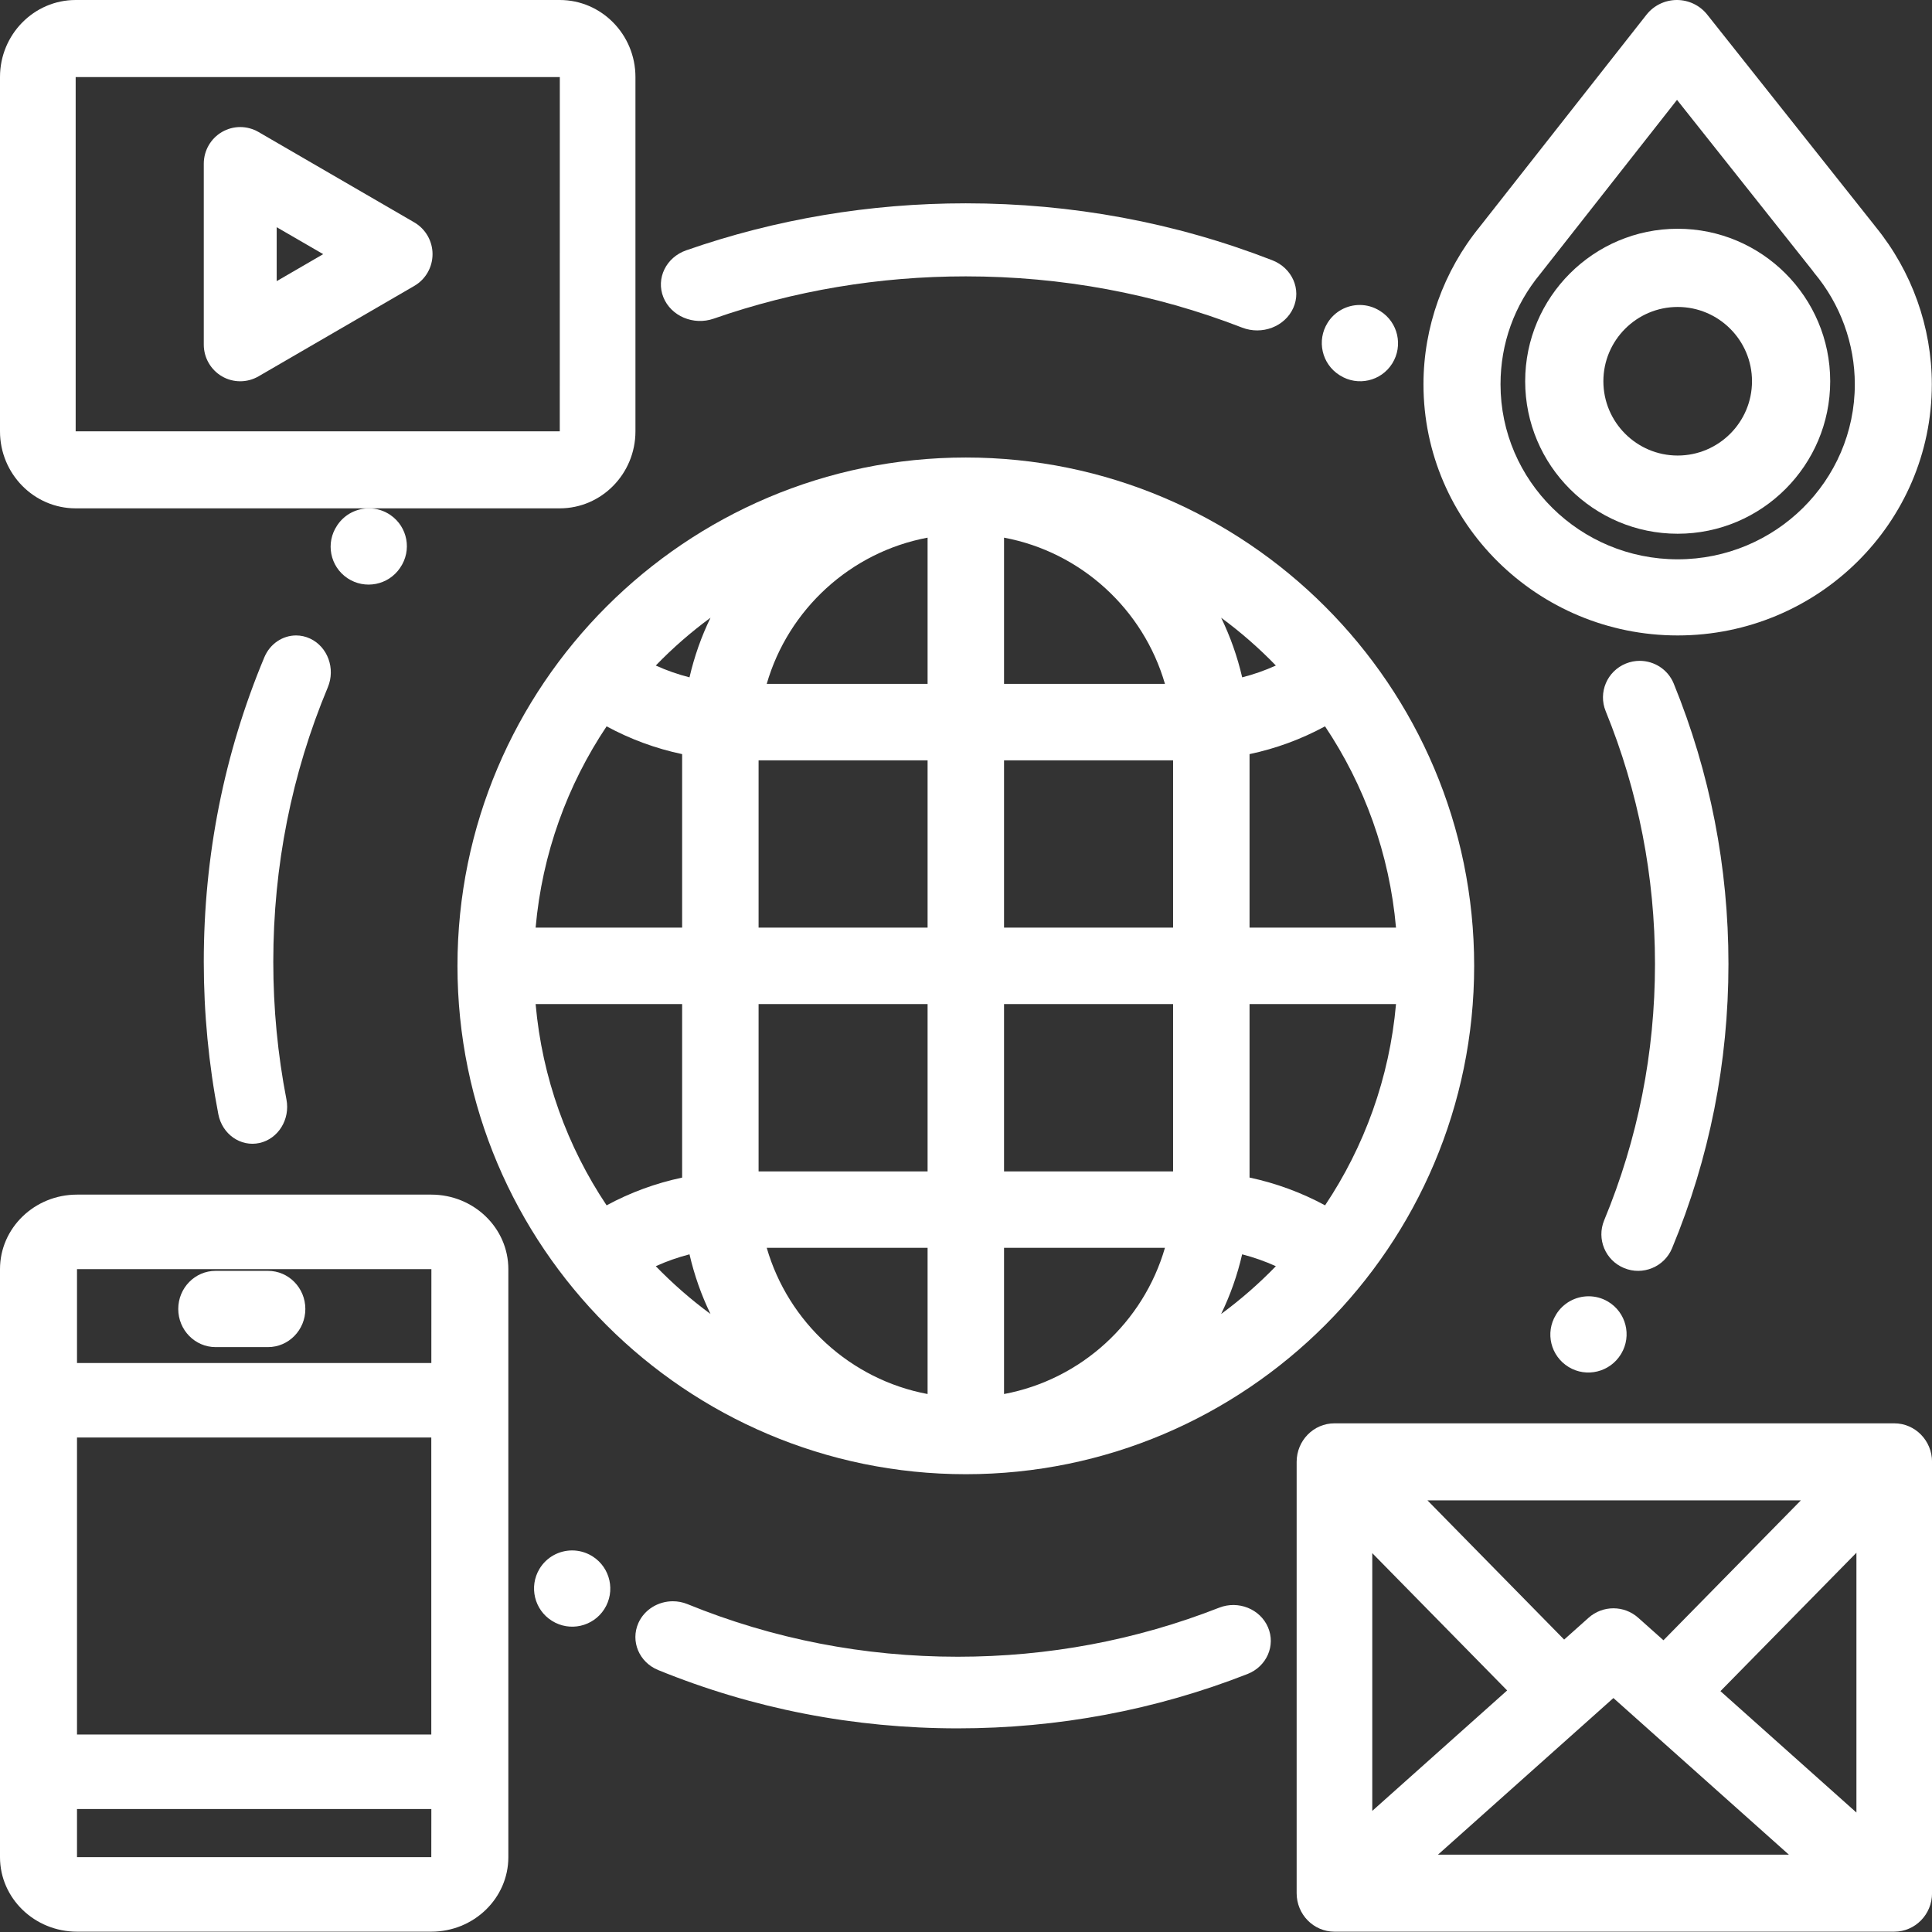 <svg width="42" height="42" viewBox="0 0 42 42" fill="none" xmlns="http://www.w3.org/2000/svg">
<rect x="0" y="0" width="42" height="42" fill="#333333" stroke="none"/>
<path d="M20.996 32.048C14.903 32.048 9.945 27.09 9.945 20.997C9.945 14.903 14.903 9.946 20.996 9.946C27.09 9.946 32.047 14.903 32.047 20.997C32.047 27.09 27.09 32.048 20.996 32.048ZM15.446 28.565C15.247 28.156 15.094 27.721 14.989 27.268C14.737 27.333 14.492 27.419 14.256 27.526C14.623 27.904 15.02 28.252 15.446 28.565ZM13.187 26.203C13.704 25.923 14.256 25.721 14.829 25.6V21.828H11.644C11.786 23.436 12.335 24.929 13.187 26.203ZM11.644 20.166H14.829V16.394C14.256 16.273 13.704 16.07 13.187 15.79C12.335 17.064 11.786 18.558 11.644 20.166ZM14.256 14.468C14.492 14.575 14.738 14.661 14.989 14.725C15.094 14.272 15.247 13.838 15.446 13.429C15.02 13.742 14.622 14.089 14.256 14.468ZM20.165 11.688C18.488 12.002 17.136 13.249 16.668 14.867H20.165V11.688ZM20.165 16.529H16.491V20.166H20.165V16.529ZM20.165 21.828H16.491V25.465H20.165V21.828ZM20.165 27.126H16.668C17.136 28.745 18.488 29.991 20.165 30.305V27.126ZM30.348 21.828H27.164V25.599C27.737 25.721 28.288 25.923 28.806 26.203C29.658 24.929 30.206 23.436 30.348 21.828ZM21.827 30.305C23.505 29.991 24.857 28.745 25.325 27.126H21.827V30.305ZM21.827 11.688V14.867H25.325C24.857 13.249 23.505 12.002 21.827 11.688ZM25.502 16.529H21.827V20.166H25.502V16.529ZM25.502 21.828H21.827V25.465H25.502V21.828ZM27.736 27.526C27.5 27.419 27.255 27.333 27.003 27.268C26.899 27.721 26.745 28.156 26.546 28.565C26.972 28.252 27.37 27.904 27.736 27.526ZM26.547 13.429C26.745 13.838 26.899 14.272 27.004 14.725C27.255 14.661 27.5 14.575 27.736 14.468C27.37 14.089 26.972 13.742 26.547 13.429ZM28.805 15.79C28.288 16.07 27.737 16.273 27.164 16.394V20.166H30.348C30.206 18.558 29.658 17.064 28.805 15.79Z" fill="white"/>
<path d="M13.137 34.981C12.892 35.364 12.384 35.477 12 35.236C11.617 34.998 11.495 34.495 11.727 34.107C11.883 33.848 12.157 33.705 12.438 33.705C12.582 33.705 12.729 33.743 12.863 33.823C12.869 33.827 12.879 33.833 12.886 33.837C13.271 34.084 13.383 34.596 13.137 34.981Z" fill="white"/>
<path d="M27.121 36.391C25.12 37.175 23.001 37.573 20.821 37.573C18.561 37.573 16.369 37.146 14.307 36.305C13.894 36.136 13.702 35.679 13.878 35.283C14.01 34.988 14.311 34.81 14.627 34.81C14.734 34.81 14.842 34.83 14.947 34.873C16.805 35.631 18.782 36.016 20.821 36.016C22.788 36.016 24.699 35.657 26.503 34.95C26.919 34.787 27.394 34.977 27.565 35.375C27.736 35.773 27.537 36.227 27.121 36.391Z" fill="white"/>
<path d="M35.245 29.427C35.243 29.43 35.239 29.438 35.237 29.44C34.999 29.829 34.489 29.955 34.1 29.717C33.71 29.479 33.586 28.973 33.824 28.584L33.824 28.583C33.979 28.324 34.254 28.18 34.535 28.18C34.679 28.18 34.825 28.217 34.957 28.296C35.349 28.529 35.478 29.035 35.245 29.427Z" fill="white"/>
<path d="M36.349 27.136C36.181 27.541 35.714 27.735 35.307 27.567C34.899 27.4 34.705 26.935 34.873 26.529C35.606 24.761 35.978 22.886 35.978 20.955C35.978 19.054 35.617 17.205 34.906 15.46C34.74 15.053 34.937 14.59 35.345 14.425C35.444 14.385 35.545 14.366 35.645 14.366C35.961 14.366 36.26 14.553 36.386 14.862C37.175 16.798 37.575 18.848 37.575 20.955C37.575 23.095 37.163 25.174 36.349 27.136Z" fill="white"/>
<path d="M30.266 7.902C30.024 8.288 29.516 8.404 29.131 8.162L29.12 8.155C28.735 7.913 28.619 7.403 28.861 7.017C29.017 6.767 29.285 6.63 29.559 6.63C29.709 6.63 29.86 6.671 29.996 6.757L30.006 6.763C30.392 7.006 30.508 7.515 30.266 7.902Z" fill="white"/>
<path d="M28.115 6.694C27.935 7.099 27.437 7.29 27.003 7.122C25.098 6.383 23.077 6.008 20.995 6.008C19.109 6.008 17.266 6.317 15.516 6.927C15.076 7.081 14.586 6.872 14.421 6.462C14.257 6.051 14.48 5.594 14.92 5.441C16.861 4.764 18.905 4.42 20.995 4.42C23.302 4.42 25.544 4.836 27.657 5.657C28.09 5.825 28.296 6.29 28.115 6.694Z" fill="white"/>
<path d="M8.699 12.342L8.698 12.344C8.444 12.722 7.931 12.822 7.553 12.569C7.174 12.315 7.074 11.803 7.328 11.425L7.34 11.407C7.5 11.175 7.759 11.051 8.021 11.051C8.183 11.051 8.346 11.098 8.489 11.197C8.864 11.456 8.958 11.967 8.699 12.342Z" fill="white"/>
<path d="M7.127 14.94C6.34 16.823 5.941 18.831 5.941 20.909C5.941 21.917 6.037 22.924 6.227 23.901C6.311 24.335 6.048 24.758 5.64 24.848C5.231 24.937 4.832 24.658 4.747 24.225C4.537 23.141 4.43 22.025 4.43 20.909C4.43 18.606 4.873 16.379 5.746 14.29C5.871 13.991 6.148 13.814 6.437 13.814C6.539 13.814 6.643 13.836 6.743 13.883C7.124 14.062 7.296 14.535 7.127 14.94Z" fill="white"/>
<path d="M36.471 11.603C34.643 11.603 33.156 10.116 33.156 8.288C33.156 6.46 34.644 4.973 36.471 4.973C38.3 4.973 39.787 6.46 39.787 8.288C39.787 10.116 38.3 11.603 36.471 11.603ZM36.471 6.673C35.581 6.673 34.856 7.397 34.856 8.288C34.856 9.179 35.581 9.903 36.471 9.903C37.362 9.903 38.087 9.179 38.087 8.288C38.087 7.397 37.362 6.673 36.471 6.673Z" fill="white"/>
<path d="M36.471 13.814C33.424 13.814 30.945 11.365 30.945 8.355C30.945 7.11 31.381 5.893 32.172 4.926C32.172 4.925 32.173 4.925 32.173 4.924L35.793 0.32C35.951 0.119 36.194 0.001 36.452 8.58307e-06C36.453 8.58307e-06 36.453 8.58307e-06 36.454 8.58307e-06C36.711 8.58307e-06 36.954 0.117 37.113 0.317L40.748 4.897C40.757 4.908 40.766 4.919 40.774 4.931C41.563 5.898 41.996 7.111 41.996 8.355C41.996 11.365 39.518 13.814 36.471 13.814ZM39.441 5.934C39.424 5.913 39.408 5.892 39.393 5.87L36.457 2.171L33.509 5.922C33.501 5.933 33.493 5.943 33.484 5.954C32.919 6.639 32.62 7.469 32.62 8.355C32.62 10.453 34.347 12.159 36.471 12.159C38.594 12.159 40.322 10.453 40.322 8.355C40.322 7.473 40.009 6.613 39.441 5.934Z" fill="white"/>
<path d="M41.179 41.993H29.01C28.556 41.993 28.188 41.619 28.188 41.156V31.78C28.188 31.317 28.556 30.942 29.01 30.942H41.179C41.633 30.942 42.001 31.317 42.001 31.78V41.156C42.001 41.619 41.633 41.993 41.179 41.993ZM38.889 40.319L35.074 36.914L31.26 40.319H38.889ZM29.832 39.367L32.764 36.749L29.832 33.764V39.367ZM31.032 32.617L34.003 35.643L34.532 35.171C34.687 35.032 34.881 34.963 35.074 34.963C35.268 34.963 35.461 35.032 35.616 35.171L36.162 35.658L39.149 32.617H31.032ZM40.357 33.755L37.401 36.764L40.357 39.403V33.755Z" fill="white"/>
<path d="M9.007 6.215L5.619 8.182C5.373 8.324 5.071 8.324 4.826 8.182C4.581 8.039 4.43 7.776 4.43 7.492V3.559C4.43 3.274 4.581 3.011 4.826 2.869C4.949 2.798 5.085 2.762 5.222 2.762C5.359 2.762 5.496 2.798 5.619 2.869L9.007 4.835C9.252 4.978 9.403 5.241 9.403 5.525C9.403 5.81 9.252 6.073 9.007 6.215ZM6.015 4.939V6.112L7.026 5.525L6.015 4.939Z" fill="white"/>
<path d="M12.169 11.051H1.645C0.738 11.051 0 10.3 0 9.377V1.674C0 0.751 0.738 3.14713e-05 1.645 3.14713e-05H12.169C13.076 3.14713e-05 13.814 0.751 13.814 1.674V9.377C13.814 10.3 13.076 11.051 12.169 11.051ZM12.169 1.675H1.645V9.377H12.169L12.17 1.675C12.17 1.675 12.17 1.675 12.169 1.675Z" fill="white"/>
<path d="M9.376 41.993H1.674C0.751 41.993 0 41.267 0 40.373V38.517V30.44V27.59C0 26.696 0.751 25.97 1.674 25.97H9.376C10.3 25.97 11.051 26.696 11.051 27.59V30.44V38.517V40.373C11.051 41.267 10.3 41.993 9.376 41.993ZM1.674 40.373H9.376L9.377 39.327H1.674V40.373ZM1.674 37.707H9.376V31.25H1.674V37.707ZM9.376 27.59H1.674V29.631H9.377L9.378 27.59C9.378 27.59 9.377 27.59 9.376 27.59Z" fill="white"/>
<path d="M5.825 29.285H4.688C4.239 29.285 3.875 28.914 3.875 28.456C3.875 27.998 4.239 27.627 4.688 27.627H5.825C6.274 27.627 6.638 27.998 6.638 28.456C6.638 28.914 6.274 29.285 5.825 29.285Z" fill="white"/>
</svg>
